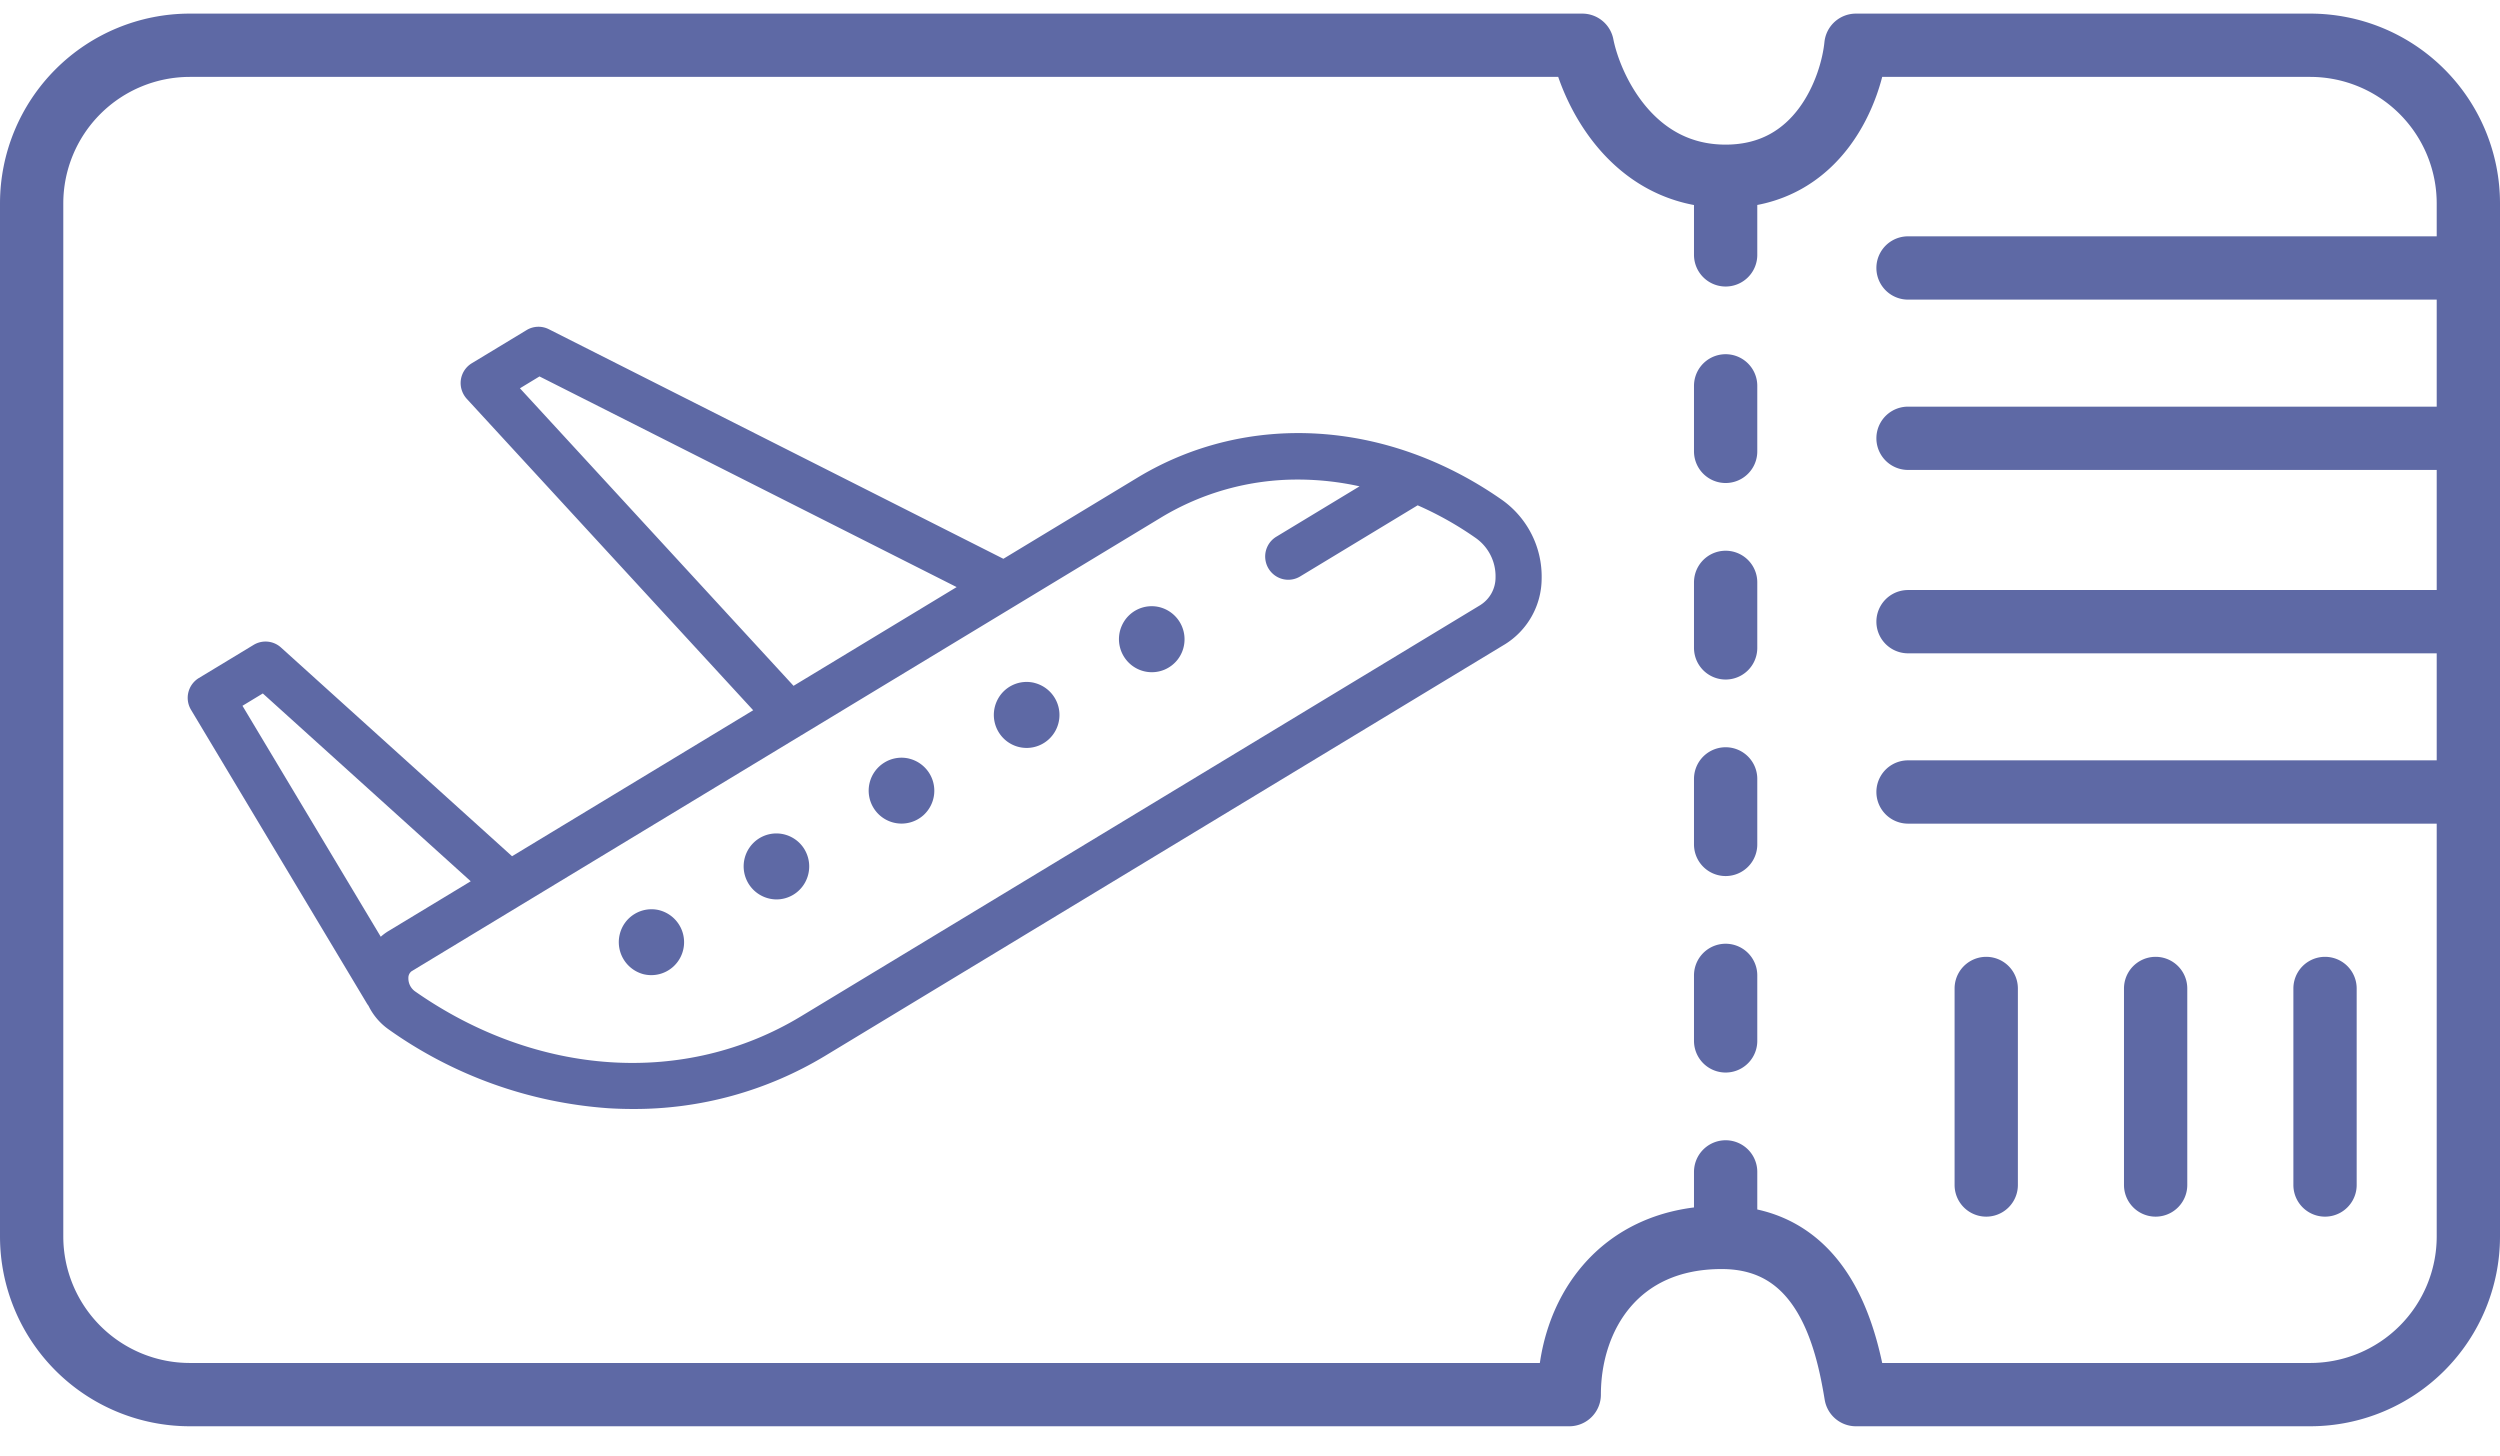 <svg width="79" height="46" viewBox="0 0 79 46" fill="none" xmlns="http://www.w3.org/2000/svg"><path d="M47.543 20.368a2.455 2.455 0 001.173-2.075 2.97 2.97 0 00-1.255-2.498c-3.627-2.538-8.043-2.805-11.524-.697l-4.23 2.56-14.363-7.254a.725.725 0 00-.704.027l-1.73 1.047a.731.731 0 00-.32.846c.033.104.088.2.161.28l9.05 9.84-7.62 4.613-7.302-6.596a.727.727 0 00-.864-.083l-1.73 1.047a.733.733 0 00-.248 1.006l5.555 9.275a.72.72 0 00.053.077c.147.301.369.56.643.751a13.618 13.618 0 006.933 2.486c.26.016.518.024.775.024 2.136.01 4.234-.569 6.066-1.672l21.48-13.004zM16.43 12.27l.618-.375 13.182 6.657-5.154 3.12-8.646-9.402zm-8.125 9.643l6.57 5.935-2.616 1.583a1.7 1.7 0 00-.227.17l-4.37-7.298.643-.39zm38.486-2.8l-21.48 13.003c-3.66 2.215-8.33 1.914-12.19-.785a.502.502 0 01-.216-.424.259.259 0 01.107-.22l12.314-7.455h.001l11.362-6.878a8.323 8.323 0 014.335-1.2 9.069 9.069 0 011.938.214l-2.62 1.586a.73.73 0 00-.354.74.734.734 0 00.55.606.725.725 0 00.556-.09l3.704-2.242c.643.282 1.256.627 1.831 1.03a1.476 1.476 0 01.63 1.246 1.026 1.026 0 01-.468.868z" fill="url(#paint0_linear)"/><path d="M20.83 28.761a1.033 1.033 0 00-1.246.763 1.047 1.047 0 00.747 1.26 1.034 1.034 0 00.938-.232 1.044 1.044 0 00-.438-1.79z" fill="url(#paint1_linear)"/><path d="M25.423 26.841a1.04 1.04 0 00-.84-.503 1.031 1.031 0 00-.882.422 1.045 1.045 0 00.835 1.662 1.033 1.033 0 00.901-.53 1.049 1.049 0 00-.014-1.05z" fill="url(#paint2_linear)"/><path d="M28.738 23.974a1.032 1.032 0 00-.785.119 1.042 1.042 0 00-.353 1.43 1.037 1.037 0 001.576.242 1.044 1.044 0 00-.438-1.79z" fill="url(#paint3_linear)"/><path d="M32.692 21.58a1.032 1.032 0 00-1.188.568 1.047 1.047 0 00.322 1.283 1.033 1.033 0 001.314-.068 1.044 1.044 0 00-.448-1.782z" fill="url(#paint4_linear)"/><path d="M36.645 19.187a1.032 1.032 0 00-1.188.568 1.048 1.048 0 00.323 1.282 1.033 1.033 0 001.641-.688 1.047 1.047 0 00-.776-1.162z" fill="url(#paint5_linear)"/><path d="M50 1.43H6a5 5 0 00-5 5v32.64a5 5 0 005 5h43.588c0-2.484 1.521-4.968 4.815-4.968 3.294 0 3.97 3.312 4.244 4.968H73a5 5 0 005-5V6.43a5 5 0 00-5-5H58.647c-.137 1.38-1.153 4.14-4.118 4.14-2.964 0-4.255-2.76-4.529-4.14zm4.53 37.672v-2.07m0-4.14v-2.07m0-4.139v-2.07m0-4.14v-2.07m0-4.14v-2.07m0-4.139v-2.07" stroke="#5E69A5" stroke-width="2" stroke-linecap="round" stroke-linejoin="round"/><path d="M60.294 18.645a1 1 0 000 2v-2zm0 5.382a1 1 0 100 2v-2zm16.883-5.382H60.294v2h16.883v-2zm0 5.382H60.294v2h16.883v-2zM60.294 7.468a1 1 0 100 2v-2zm0 5.382a1 1 0 100 2v-2zm16.883-5.382H60.294v2h16.883v-2zm0 5.382H60.294v2h16.883v-2zM63.765 31.236a1 1 0 10-2 0h2zm-2 6.21a1 1 0 102 0h-2zm7.353-6.21a1 1 0 00-2 0h2zm-2 6.21a1 1 0 102 0h-2zm7.353-6.21a1 1 0 10-2 0h2zm-2 6.21a1 1 0 102 0h-2zm-10.706-6.21v6.21h2v-6.21h-2zm5.353 0v6.21h2v-6.21h-2zm5.353 0v6.21h2v-6.21h-2z" fill="#5E69A5"/><defs><linearGradient id="paint0_linear" x1="10947.1" y1="11924.7" x2="10947.1" y2="776.403" gradientUnits="userSpaceOnUse"><stop offset=".322" stop-color="#5E69A5"/></linearGradient><linearGradient id="paint1_linear" x1="547.497" y1="1032.61" x2="547.497" y2="93.281" gradientUnits="userSpaceOnUse"><stop offset=".322" stop-color="#5E69A5"/></linearGradient><linearGradient id="paint2_linear" x1="553.619" y1="1031.24" x2="553.619" y2="90.951" gradientUnits="userSpaceOnUse"><stop offset=".322" stop-color="#5E69A5"/></linearGradient><linearGradient id="paint3_linear" x1="557.682" y1="1028.89" x2="557.682" y2="88.56" gradientUnits="userSpaceOnUse"><stop offset=".322" stop-color="#5E69A5"/></linearGradient><linearGradient id="paint4_linear" x1="561.676" y1="1026.4" x2="561.676" y2="86.16" gradientUnits="userSpaceOnUse"><stop offset=".322" stop-color="#5E69A5"/></linearGradient><linearGradient id="paint5_linear" x1="565.567" y1="1023.89" x2="565.567" y2="83.759" gradientUnits="userSpaceOnUse"><stop offset=".322" stop-color="#5E69A5"/></linearGradient></defs></svg>